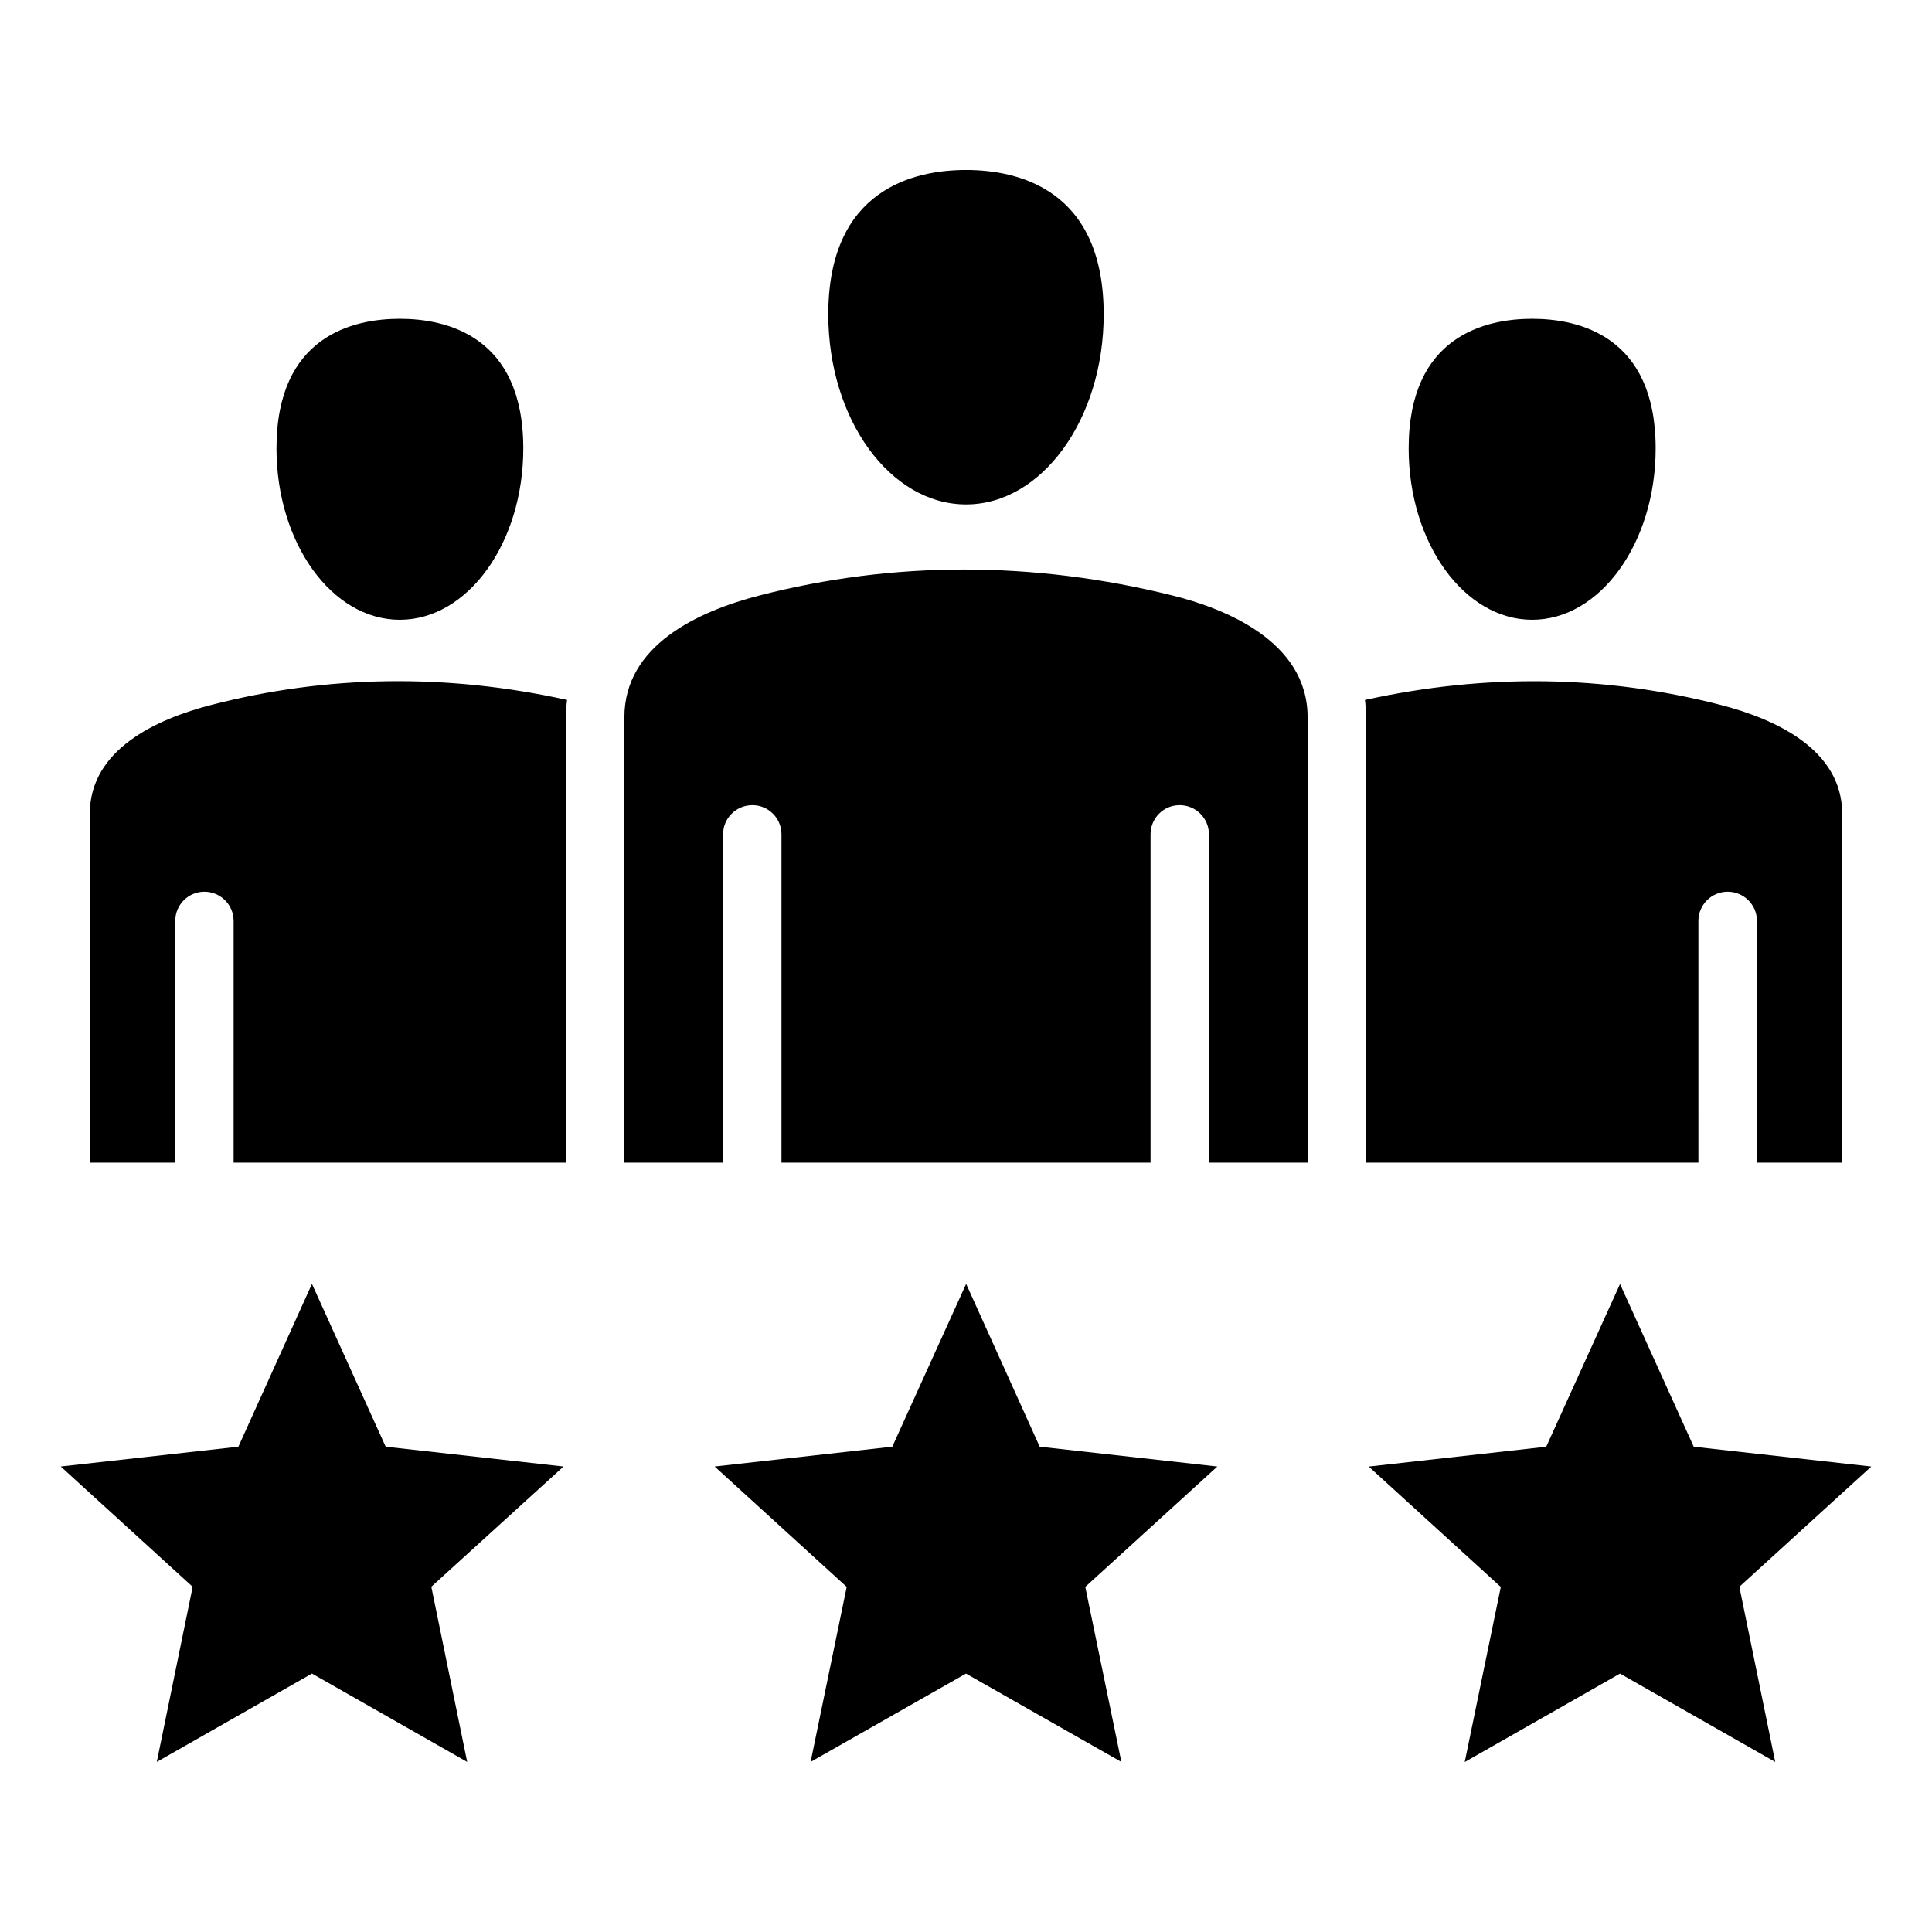 <?xml version="1.0" encoding="UTF-8"?>
<!-- Uploaded to: ICON Repo, www.svgrepo.com, Generator: ICON Repo Mixer Tools -->
<svg fill="#000000" width="800px" height="800px" version="1.1" viewBox="144 144 512 512" xmlns="http://www.w3.org/2000/svg">
 <path d="m249.95 308.25c18.027 0 32.727-20.371 32.727-45.418 0-29.887-20.492-34.348-32.727-34.348s-32.68 4.461-32.68 34.348c0.004 25.043 14.652 45.418 32.68 45.418zm-82.152 143.86h22.641v-64.051c0-4.273 3.469-7.742 7.715-7.742 4.289 0 7.758 3.469 7.758 7.742l-0.004 64.051h88.09v-118.03c0-1.559 0.09-3.09 0.273-4.594-31.855-7.023-63.484-6.602-94.16 1.297-14.742 3.785-32.312 11.871-32.312 28.891zm141.67 0h26.152v-86.996c0-4.273 3.469-7.734 7.762-7.734 4.289 0 7.715 3.465 7.715 7.734v86.996h97.809v-86.996c0-4.273 3.422-7.734 7.715-7.734 4.289 0 7.758 3.465 7.758 7.734l-0.004 86.996h26.152v-118.03c0-20.352-22.41-28.949-35.781-32.266-36.969-9.172-73.805-9.184-109.45-0.016-16.336 4.199-35.828 13.215-35.828 32.273zm196.54 0h88.09l-0.004-64.051c0-4.273 3.469-7.742 7.758-7.742 4.289 0 7.758 3.469 7.758 7.742v64.051h22.594l-0.004-92.426c0-17.02-17.57-25.105-32.27-28.891-30.715-7.898-62.348-8.316-94.203-1.297 0.184 1.508 0.273 3.035 0.273 4.594v118.02zm-310.95 112.41-34.961-31.883 47.059-5.246c0.004 0 0.02-0.012 0.016 0.004l19.496-43.148 19.539 43.141 47.133 5.254-35.023 31.852c-0.004 0.016 0 0.047 0 0.062l9.492 46.375-41.133-23.418-41.125 23.418zm358.71-37.125 19.559-43.117 19.527 43.113 47.059 5.254-34.953 31.855c-0.004 0.016 0 0.043 0 0.062l9.492 46.375-41.133-23.418-41.156 23.438 9.562-46.398-34.992-31.906zm-153.77 60.125-41.176 23.406 9.562-46.383-34.992-31.906 47.078-5.254 19.566-43.141 19.492 43.145c0.004 0.004 0.016-0.004 0.02 0l47.059 5.254-35 31.902 9.566 46.387zm150.04-279.27c18.027 0 32.727-20.371 32.727-45.418 0-29.887-20.492-34.348-32.727-34.348s-32.727 4.461-32.727 34.348c0 25.043 14.703 45.418 32.727 45.418zm-150.02-30.566c20.086 0 36.469-22.594 36.469-50.371 0-33.293-22.867-38.262-36.469-38.262-13.645 0-36.512 4.969-36.512 38.262-0.004 27.777 16.383 50.371 36.512 50.371z" fill-rule="evenodd"/>
</svg>